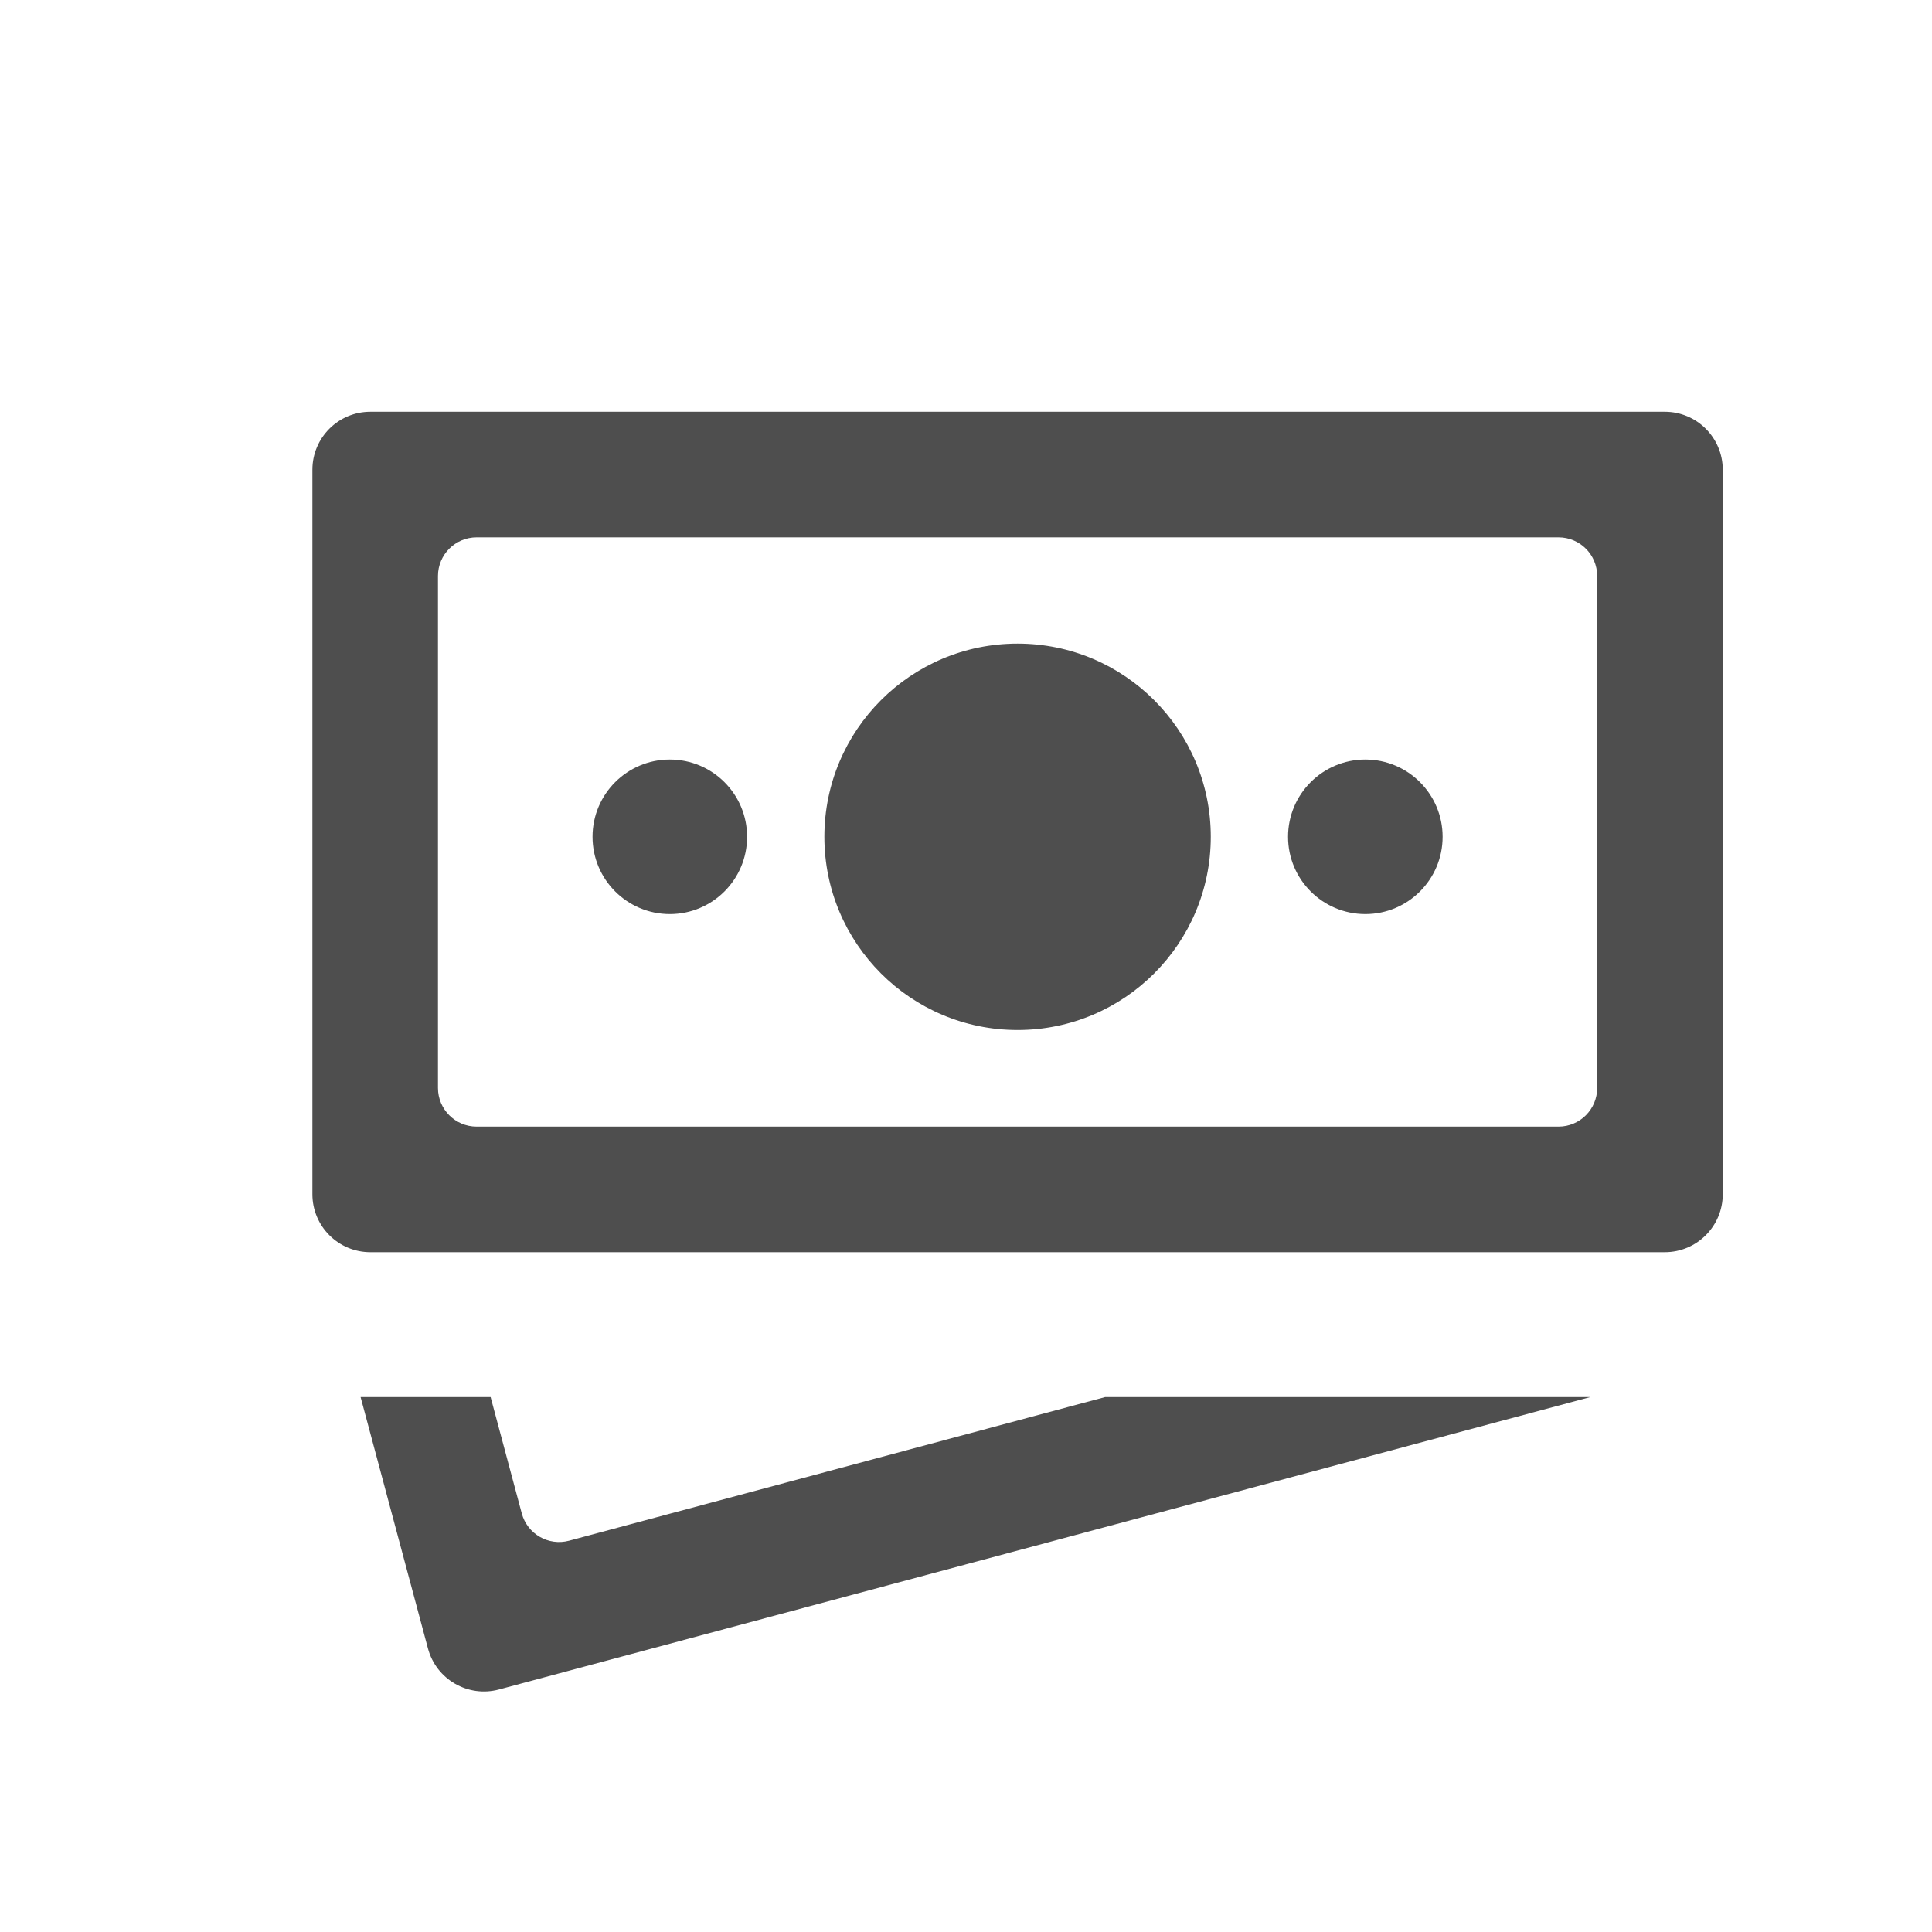 <svg width="200" height="200" viewBox="0 0 200 200" fill="none" xmlns="http://www.w3.org/2000/svg">
<mask id="mask0_4657_1265" style="mask-type:alpha" maskUnits="userSpaceOnUse" x="0" y="0" width="200" height="200">
<rect width="200" height="200" fill="#D9D9D9"/>
</mask>
<g mask="url(#mask0_4657_1265)">
<path fill-rule="evenodd" clip-rule="evenodd" d="M38.339 42.626C35.025 42.626 32.339 45.312 32.339 48.626L32.339 123.626C32.339 126.939 35.025 129.626 38.339 129.626H172.339C175.653 129.626 178.339 126.939 178.339 123.626V48.626C178.339 45.312 175.653 42.626 172.339 42.626L38.339 42.626ZM49.339 55.626C47.13 55.626 45.339 57.417 45.339 59.626V112.626C45.339 114.835 47.13 116.626 49.339 116.626L161.339 116.626C163.548 116.626 165.339 114.835 165.339 112.626V59.626C165.339 57.417 163.548 55.626 161.339 55.626L49.339 55.626Z" fill="#4E4E4E"/>
<path d="M125.339 86.626C125.339 97.671 116.385 106.626 105.339 106.626C94.293 106.626 85.339 97.671 85.339 86.626C85.339 75.58 94.293 66.626 105.339 66.626C116.385 66.626 125.339 75.58 125.339 86.626Z" fill="#4E4E4E"/>
<path d="M149.339 86.626C149.339 91.044 145.757 94.626 141.339 94.626C136.921 94.626 133.339 91.044 133.339 86.626C133.339 82.207 136.921 78.626 141.339 78.626C145.757 78.626 149.339 82.207 149.339 86.626Z" fill="#4E4E4E"/>
<path d="M77.339 86.626C77.339 91.044 73.757 94.626 69.339 94.626C64.921 94.626 61.339 91.044 61.339 86.626C61.339 82.207 64.921 78.626 69.339 78.626C73.757 78.626 77.339 82.207 77.339 86.626Z" fill="#4E4E4E"/>
<path d="M37.329 144.626L44.303 170.653C45.161 173.854 48.451 175.754 51.652 174.896L164.622 144.626H114.394L58.912 159.492C56.778 160.064 54.585 158.797 54.013 156.663L50.788 144.626H37.329Z" fill="#4E4E4E"/>
</g>
</svg>

